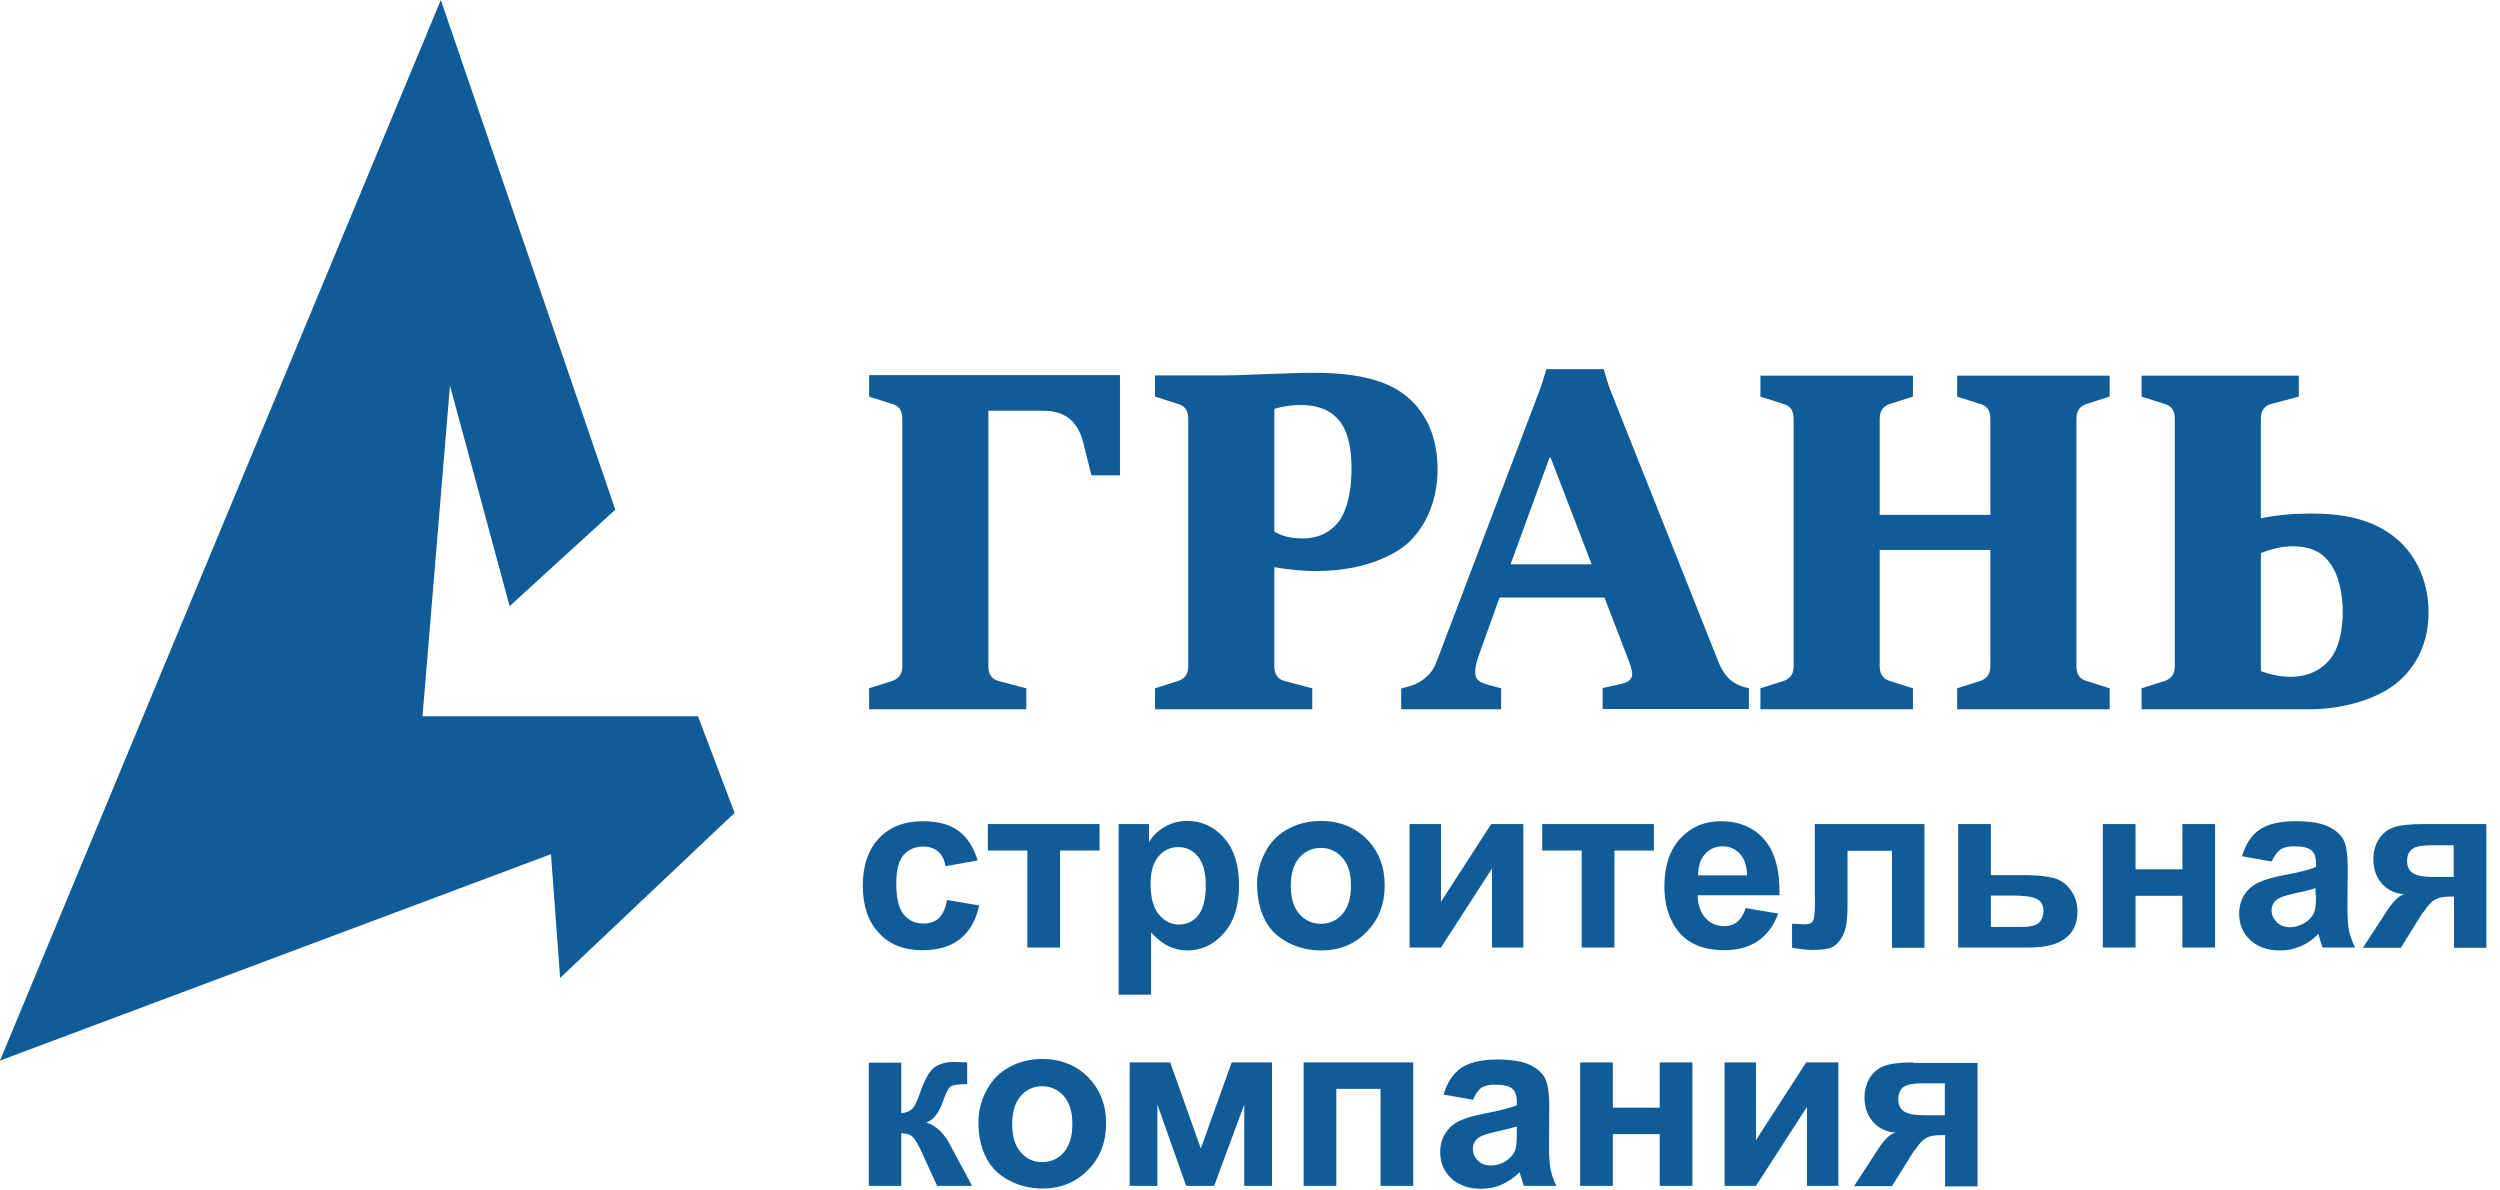 <svg width="168" height="80" viewBox="0 0 168 80" fill="none" xmlns="http://www.w3.org/2000/svg">
<path d="M130.711 74.945H129.269C128.672 74.945 128.232 74.857 127.968 74.699C127.705 74.541 127.564 74.26 127.564 73.873C127.564 73.486 127.687 73.222 127.916 73.047C128.144 72.888 128.549 72.8 129.129 72.8H130.693V74.945H130.711ZM128.566 71.394C127.74 71.394 127.107 71.464 126.685 71.605C126.263 71.746 125.929 72.009 125.683 72.379C125.437 72.765 125.296 73.222 125.296 73.75C125.296 74.418 125.49 74.963 125.876 75.402C126.263 75.824 126.755 76.07 127.371 76.106C127.002 76.211 126.597 76.598 126.158 77.301L124.593 79.71H127.142L128.584 77.389L128.724 77.231C128.988 76.826 129.234 76.58 129.463 76.457C129.691 76.334 130.025 76.281 130.5 76.281H130.711V79.727H132.891V71.429H128.566V71.394ZM115.891 79.692H118L121.429 74.383V79.692H123.538V71.394H121.376L118 76.615V71.394H115.891V79.692ZM106.186 79.692H108.384V76.211H111.531V79.692H113.728V71.394H111.531V74.436H108.384V71.394H106.186V79.692ZM101.932 76.141C101.932 76.668 101.897 77.02 101.844 77.213C101.756 77.495 101.58 77.741 101.317 77.934C100.965 78.198 100.578 78.321 100.191 78.321C99.84 78.321 99.541 78.215 99.312 77.987C99.084 77.758 98.978 77.495 98.978 77.196C98.978 76.879 99.119 76.615 99.4 76.422C99.594 76.299 99.98 76.176 100.596 76.035C101.211 75.895 101.651 75.789 101.932 75.701V76.141ZM99.523 73.117C99.752 72.959 100.051 72.888 100.437 72.888C101.018 72.888 101.404 72.976 101.615 73.152C101.826 73.328 101.932 73.627 101.932 74.049V74.277C101.527 74.436 100.824 74.629 99.805 74.822C99.049 74.963 98.469 75.139 98.064 75.332C97.66 75.525 97.343 75.807 97.115 76.176C96.886 76.545 96.781 76.967 96.781 77.424C96.781 78.127 97.027 78.725 97.519 79.182C98.011 79.639 98.679 79.885 99.541 79.885C100.033 79.885 100.49 79.797 100.912 79.604C101.334 79.428 101.738 79.147 102.108 78.778C102.125 78.813 102.143 78.901 102.196 79.042C102.283 79.323 102.354 79.551 102.406 79.692H104.586C104.393 79.305 104.27 78.918 104.2 78.585C104.129 78.233 104.094 77.706 104.094 76.967L104.112 74.4C104.112 73.451 104.006 72.783 103.813 72.431C103.62 72.08 103.286 71.781 102.793 71.552C102.319 71.324 101.58 71.201 100.613 71.201C99.541 71.201 98.715 71.394 98.17 71.781C97.625 72.168 97.238 72.765 97.009 73.556L98.996 73.908C99.136 73.539 99.312 73.275 99.523 73.117ZM87.604 79.692H89.801V73.17H92.772V79.692H94.97V71.394H87.604V79.692ZM75.895 79.692H77.776V74.225L79.71 79.692H81.591L83.613 74.225V79.692H85.477V71.394H82.769L80.695 77.178L78.638 71.394H75.913V79.692H75.895ZM68.599 73.644C68.986 73.205 69.478 72.994 70.041 72.994C70.603 72.994 71.096 73.222 71.483 73.644C71.869 74.084 72.063 74.717 72.063 75.525C72.063 76.352 71.869 77.002 71.483 77.442C71.096 77.881 70.621 78.092 70.041 78.092C69.461 78.092 68.986 77.881 68.599 77.442C68.213 77.002 68.019 76.369 68.019 75.543C68.019 74.717 68.213 74.084 68.599 73.644ZM66.296 77.846C66.648 78.514 67.175 79.006 67.879 79.358C68.564 79.71 69.302 79.868 70.058 79.868C71.289 79.868 72.309 79.446 73.117 78.62C73.926 77.793 74.331 76.756 74.331 75.49C74.331 74.242 73.926 73.222 73.135 72.396C72.326 71.588 71.307 71.165 70.041 71.165C69.232 71.165 68.494 71.341 67.826 71.71C67.158 72.062 66.648 72.59 66.296 73.275C65.927 73.961 65.751 74.664 65.751 75.402C65.751 76.387 65.945 77.196 66.296 77.846ZM58.385 79.692H60.565V76.158C60.881 76.158 61.128 76.229 61.303 76.369C61.462 76.51 61.655 76.826 61.883 77.301L62.974 79.692H65.329L64.099 77.407C64.064 77.354 64.046 77.301 64.011 77.248C63.536 76.229 62.938 75.631 62.253 75.438C62.727 75.262 63.097 74.787 63.36 74.031C63.554 73.469 63.73 73.117 63.888 73.011C64.046 72.906 64.415 72.853 64.995 72.853V71.394C64.591 71.376 64.292 71.359 64.134 71.359C63.589 71.359 63.149 71.482 62.815 71.71C62.481 71.939 62.182 72.466 61.883 73.275C61.673 73.891 61.497 74.295 61.339 74.471C61.18 74.647 60.934 74.769 60.565 74.805V71.412H58.385V79.692Z" fill="#105C98"/>
<path d="M164.904 58.93H163.463C162.865 58.93 162.425 58.842 162.162 58.684C161.898 58.525 161.757 58.244 161.757 57.857C161.757 57.471 161.88 57.207 162.109 57.049C162.337 56.89 162.759 56.803 163.322 56.803H164.887V58.93H164.904ZM162.759 55.378C161.933 55.378 161.3 55.449 160.878 55.589C160.456 55.73 160.122 55.994 159.876 56.363C159.63 56.75 159.489 57.207 159.489 57.734C159.489 58.402 159.683 58.947 160.07 59.387C160.456 59.809 160.949 60.055 161.564 60.09C161.195 60.196 160.79 60.6 160.351 61.285L158.786 63.694H161.335L162.777 61.373L162.918 61.215C163.181 60.811 163.427 60.565 163.656 60.442C163.885 60.319 164.219 60.248 164.693 60.248H164.904V63.694H167.084V55.378H162.759ZM155.639 60.125C155.639 60.653 155.604 61.004 155.551 61.198C155.464 61.479 155.288 61.725 155.024 61.918C154.655 62.182 154.286 62.305 153.881 62.305C153.53 62.305 153.231 62.2 153.002 61.971C152.774 61.743 152.651 61.479 152.651 61.18C152.651 60.864 152.791 60.6 153.073 60.407C153.266 60.283 153.653 60.16 154.268 60.02C154.883 59.897 155.323 59.774 155.604 59.686V60.125H155.639ZM153.231 57.101C153.442 56.943 153.758 56.873 154.145 56.873C154.725 56.873 155.112 56.961 155.323 57.136C155.534 57.312 155.639 57.611 155.639 58.033V58.262C155.235 58.437 154.532 58.613 153.494 58.807C152.739 58.947 152.158 59.123 151.754 59.316C151.35 59.51 151.033 59.791 150.805 60.16C150.576 60.529 150.471 60.952 150.471 61.408C150.471 62.112 150.717 62.709 151.209 63.167C151.701 63.624 152.369 63.87 153.231 63.87C153.723 63.87 154.163 63.782 154.602 63.589C155.024 63.413 155.428 63.131 155.798 62.762C155.815 62.797 155.833 62.885 155.868 63.026C155.956 63.307 156.026 63.536 156.079 63.676H158.259C158.065 63.272 157.942 62.903 157.854 62.569C157.784 62.217 157.749 61.69 157.749 60.952L157.767 58.385C157.767 57.435 157.679 56.767 157.468 56.416C157.274 56.064 156.94 55.765 156.448 55.537C155.973 55.308 155.235 55.185 154.268 55.185C153.196 55.185 152.369 55.378 151.824 55.765C151.279 56.152 150.893 56.75 150.664 57.541L152.651 57.892C152.844 57.523 153.02 57.26 153.231 57.101ZM141.311 63.676H143.509V60.196H146.656V63.676H148.853V55.378H146.656V58.42H143.509V55.378H141.311V63.676ZM133.787 60.178H135.211C136.002 60.178 136.547 60.248 136.863 60.407C137.18 60.565 137.32 60.828 137.32 61.233C137.32 61.514 137.233 61.76 137.057 61.971C136.881 62.182 136.459 62.288 135.826 62.288H133.787V60.178ZM131.589 63.676H136.301C137.408 63.676 138.235 63.483 138.78 63.061C139.325 62.657 139.606 62.059 139.606 61.25C139.606 60.705 139.448 60.213 139.149 59.809C138.85 59.387 138.463 59.123 137.989 59C137.531 58.877 136.863 58.807 136.002 58.807H133.787V55.378H131.589V63.676ZM121.973 60.178C121.973 61.075 121.938 61.62 121.867 61.813C121.797 62.006 121.621 62.112 121.322 62.112C121.199 62.112 121.023 62.094 120.795 62.094C120.601 62.077 120.478 62.077 120.426 62.077V63.694C121.006 63.782 121.463 63.835 121.815 63.835C122.395 63.835 122.834 63.782 123.098 63.659C123.362 63.536 123.608 63.29 123.819 62.903C124.047 62.516 124.153 61.848 124.153 60.899V57.172H127.141V63.694H129.321V55.378H121.955V60.178H121.973ZM114.114 58.824C114.114 58.227 114.255 57.752 114.571 57.4C114.888 57.049 115.275 56.873 115.767 56.873C116.224 56.873 116.593 57.031 116.91 57.365C117.226 57.699 117.384 58.174 117.402 58.824H114.114ZM116.734 61.953C116.505 62.147 116.206 62.235 115.872 62.235C115.362 62.235 114.941 62.059 114.607 61.69C114.272 61.321 114.097 60.811 114.079 60.16H119.582C119.617 58.473 119.265 57.224 118.562 56.416C117.859 55.607 116.874 55.185 115.644 55.185C114.536 55.185 113.64 55.572 112.919 56.345C112.198 57.119 111.846 58.209 111.846 59.58C111.846 60.723 112.128 61.69 112.673 62.446C113.358 63.395 114.431 63.852 115.872 63.852C116.787 63.852 117.542 63.641 118.158 63.219C118.756 62.797 119.213 62.182 119.494 61.391L117.314 61.022C117.156 61.461 116.98 61.76 116.734 61.953ZM103.636 57.154H106.291V63.676H108.489V57.154H111.143V55.378H103.636V57.154ZM94.723 63.676H96.833L100.261 58.367V63.676H102.371V55.378H100.208L96.833 60.6V55.378H94.723V63.676ZM87.322 57.629C87.708 57.189 88.201 56.978 88.763 56.978C89.326 56.978 89.818 57.207 90.205 57.629C90.592 58.068 90.785 58.684 90.785 59.51C90.785 60.354 90.592 60.987 90.205 61.426C89.818 61.866 89.343 62.077 88.763 62.077C88.183 62.077 87.708 61.866 87.322 61.426C86.935 60.987 86.742 60.354 86.742 59.527C86.742 58.701 86.935 58.068 87.322 57.629ZM85.019 61.848C85.37 62.516 85.898 63.008 86.601 63.36C87.287 63.712 88.007 63.87 88.781 63.87C90.011 63.87 91.031 63.465 91.84 62.622C92.648 61.795 93.053 60.758 93.053 59.492C93.053 58.244 92.648 57.207 91.857 56.398C91.049 55.589 90.029 55.167 88.763 55.167C87.954 55.167 87.216 55.343 86.548 55.712C85.88 56.064 85.37 56.592 85.019 57.277C84.667 57.963 84.474 58.666 84.474 59.404C84.491 60.371 84.667 61.18 85.019 61.848ZM77.863 57.541C78.215 57.119 78.672 56.925 79.2 56.925C79.709 56.925 80.149 57.136 80.5 57.558C80.852 57.98 81.028 58.631 81.028 59.492C81.028 60.424 80.852 61.092 80.518 61.514C80.184 61.918 79.762 62.129 79.235 62.129C78.707 62.129 78.25 61.901 77.881 61.461C77.512 61.022 77.318 60.319 77.318 59.387C77.318 58.578 77.494 57.963 77.863 57.541ZM75.156 66.841H77.353V62.657C77.758 63.096 78.162 63.413 78.531 63.589C78.901 63.764 79.323 63.87 79.78 63.87C80.747 63.87 81.573 63.483 82.241 62.709C82.927 61.936 83.261 60.864 83.261 59.475C83.261 58.121 82.927 57.066 82.258 56.31C81.59 55.554 80.764 55.167 79.797 55.167C79.252 55.167 78.742 55.291 78.285 55.554C77.828 55.818 77.477 56.152 77.213 56.574V55.378H75.174V66.841H75.156ZM66.383 57.154H69.038V63.676H71.236V57.154H73.89V55.378H66.383V57.154ZM64.414 55.836C63.817 55.396 63.008 55.185 62.006 55.185C60.775 55.185 59.791 55.572 59.07 56.328C58.349 57.084 57.98 58.156 57.98 59.527C57.98 60.881 58.349 61.936 59.07 62.709C59.791 63.483 60.758 63.852 61.971 63.852C63.043 63.852 63.887 63.606 64.52 63.096C65.153 62.586 65.592 61.848 65.803 60.846L63.641 60.477C63.535 61.057 63.342 61.461 63.078 61.707C62.815 61.953 62.463 62.059 62.059 62.059C61.496 62.059 61.056 61.848 60.722 61.444C60.388 61.039 60.23 60.336 60.23 59.352C60.23 58.473 60.388 57.84 60.722 57.453C61.056 57.084 61.478 56.89 62.041 56.89C62.445 56.89 62.779 56.996 63.043 57.224C63.307 57.453 63.465 57.769 63.535 58.209L65.698 57.822C65.434 56.943 65.012 56.275 64.414 55.836Z" fill="#105C98"/>
<path d="M151.931 37.165C152.599 36.901 153.372 36.708 154.075 36.708C155.13 36.708 155.974 37.025 156.537 37.798C157.398 38.888 157.433 40.717 157.433 41.121C157.433 42.439 157.152 43.652 156.501 44.391C156.079 44.865 155.324 45.481 153.882 45.481C153.249 45.481 152.528 45.323 151.931 45.094V37.165ZM143.914 25.246V26.652L145.514 27.162C145.777 27.25 146.147 27.443 146.147 28.129V44.778C146.147 45.446 145.76 45.639 145.514 45.745L143.914 46.254V47.661H155.253C157.31 47.661 159.648 47.045 161.055 45.903C162.057 45.094 163.2 43.565 163.2 41.156C163.2 39.099 162.391 37.464 161.283 36.409C159.455 34.704 157.029 34.511 155.288 34.511C154.128 34.511 153.056 34.599 151.931 34.827V28.129C151.931 27.514 152.247 27.267 152.563 27.162L154.48 26.652V25.246H143.914ZM118.299 25.246V26.652L119.899 27.162C120.163 27.25 120.532 27.443 120.532 28.129V44.778C120.532 45.446 120.145 45.639 119.899 45.745L118.299 46.254V47.661H128.549V46.254L126.949 45.745C126.685 45.657 126.316 45.463 126.316 44.778V36.954H133.752V44.778C133.752 45.446 133.366 45.639 133.119 45.745L131.52 46.254V47.661H141.769V46.254L140.169 45.745C139.905 45.657 139.536 45.463 139.536 44.778V28.129C139.536 27.461 139.923 27.267 140.169 27.162L141.769 26.652V25.246H131.52V26.652L133.119 27.162C133.383 27.25 133.752 27.443 133.752 28.129V34.599H126.316V28.129C126.316 27.461 126.703 27.267 126.949 27.162L128.549 26.652V25.246H118.299ZM101.51 37.921L104.129 30.748H104.2L106.96 37.921H101.51ZM94.144 47.661H100.877V46.254L99.91 45.991C99.242 45.797 99.136 45.516 99.136 45.182C99.136 44.76 99.26 44.356 99.4 43.969L100.771 40.154H107.821L109.456 44.408C109.65 44.953 109.685 45.182 109.685 45.27C109.685 45.745 109.298 45.885 108.876 45.973L107.698 46.237V47.643H117.526V46.237C116.981 46.166 116.594 45.92 116.365 45.762C116.014 45.481 115.732 45.059 115.557 44.672L108.278 26.371C108.085 25.931 107.891 25.21 107.768 24.806H103.918C103.795 25.246 103.602 25.861 103.408 26.371L96.587 44.338C96.429 44.725 96.341 45.041 95.884 45.463C95.532 45.78 95.251 45.938 94.829 46.078L94.161 46.272V47.661H94.144ZM85.635 27.478C86.25 27.285 86.883 27.215 87.428 27.215C88.201 27.215 89.291 27.373 90.03 28.305C90.663 29.113 90.821 30.379 90.821 31.469C90.821 33.737 90.206 34.739 89.959 35.056C89.537 35.601 88.799 36.181 87.551 36.181C86.812 36.181 86.197 36.058 85.635 35.724V27.478ZM77.618 25.246V26.652L79.218 27.162C79.481 27.25 79.851 27.443 79.851 28.129V44.778C79.851 45.446 79.464 45.639 79.218 45.745L77.618 46.254V47.661H88.184V46.254L86.267 45.745C85.951 45.657 85.635 45.393 85.635 44.778V38.115C86.531 38.273 87.533 38.378 88.395 38.378C92.333 38.378 94.231 36.831 94.548 36.55C95.568 35.653 96.605 33.983 96.605 31.522C96.605 28.727 95.321 27.162 94.179 26.371C92.86 25.474 90.979 25.052 88.324 25.052C87.551 25.052 86.566 25.087 85.019 25.14C83.384 25.21 82.716 25.228 82.136 25.228H77.618V25.246ZM58.403 25.246V26.652L60.002 27.162C60.266 27.25 60.635 27.443 60.635 28.129V44.778C60.635 45.446 60.248 45.639 60.002 45.745L58.403 46.254V47.661H68.968V46.254L67.052 45.745C66.736 45.657 66.419 45.393 66.419 44.778V27.601H70.129C70.902 27.601 71.482 27.83 71.834 28.111C72.291 28.463 72.608 29.043 72.766 29.641L73.346 31.944H75.262V25.21H58.403V25.246Z" fill="#105C98"/>
<path d="M29.623 0L0 71.271L37.025 57.4L37.64 65.716L49.366 54.623L46.905 48.135H28.392L30.238 25.914L34.247 40.734L41.349 34.247L29.623 0Z" fill="#105C98"/>
</svg>
